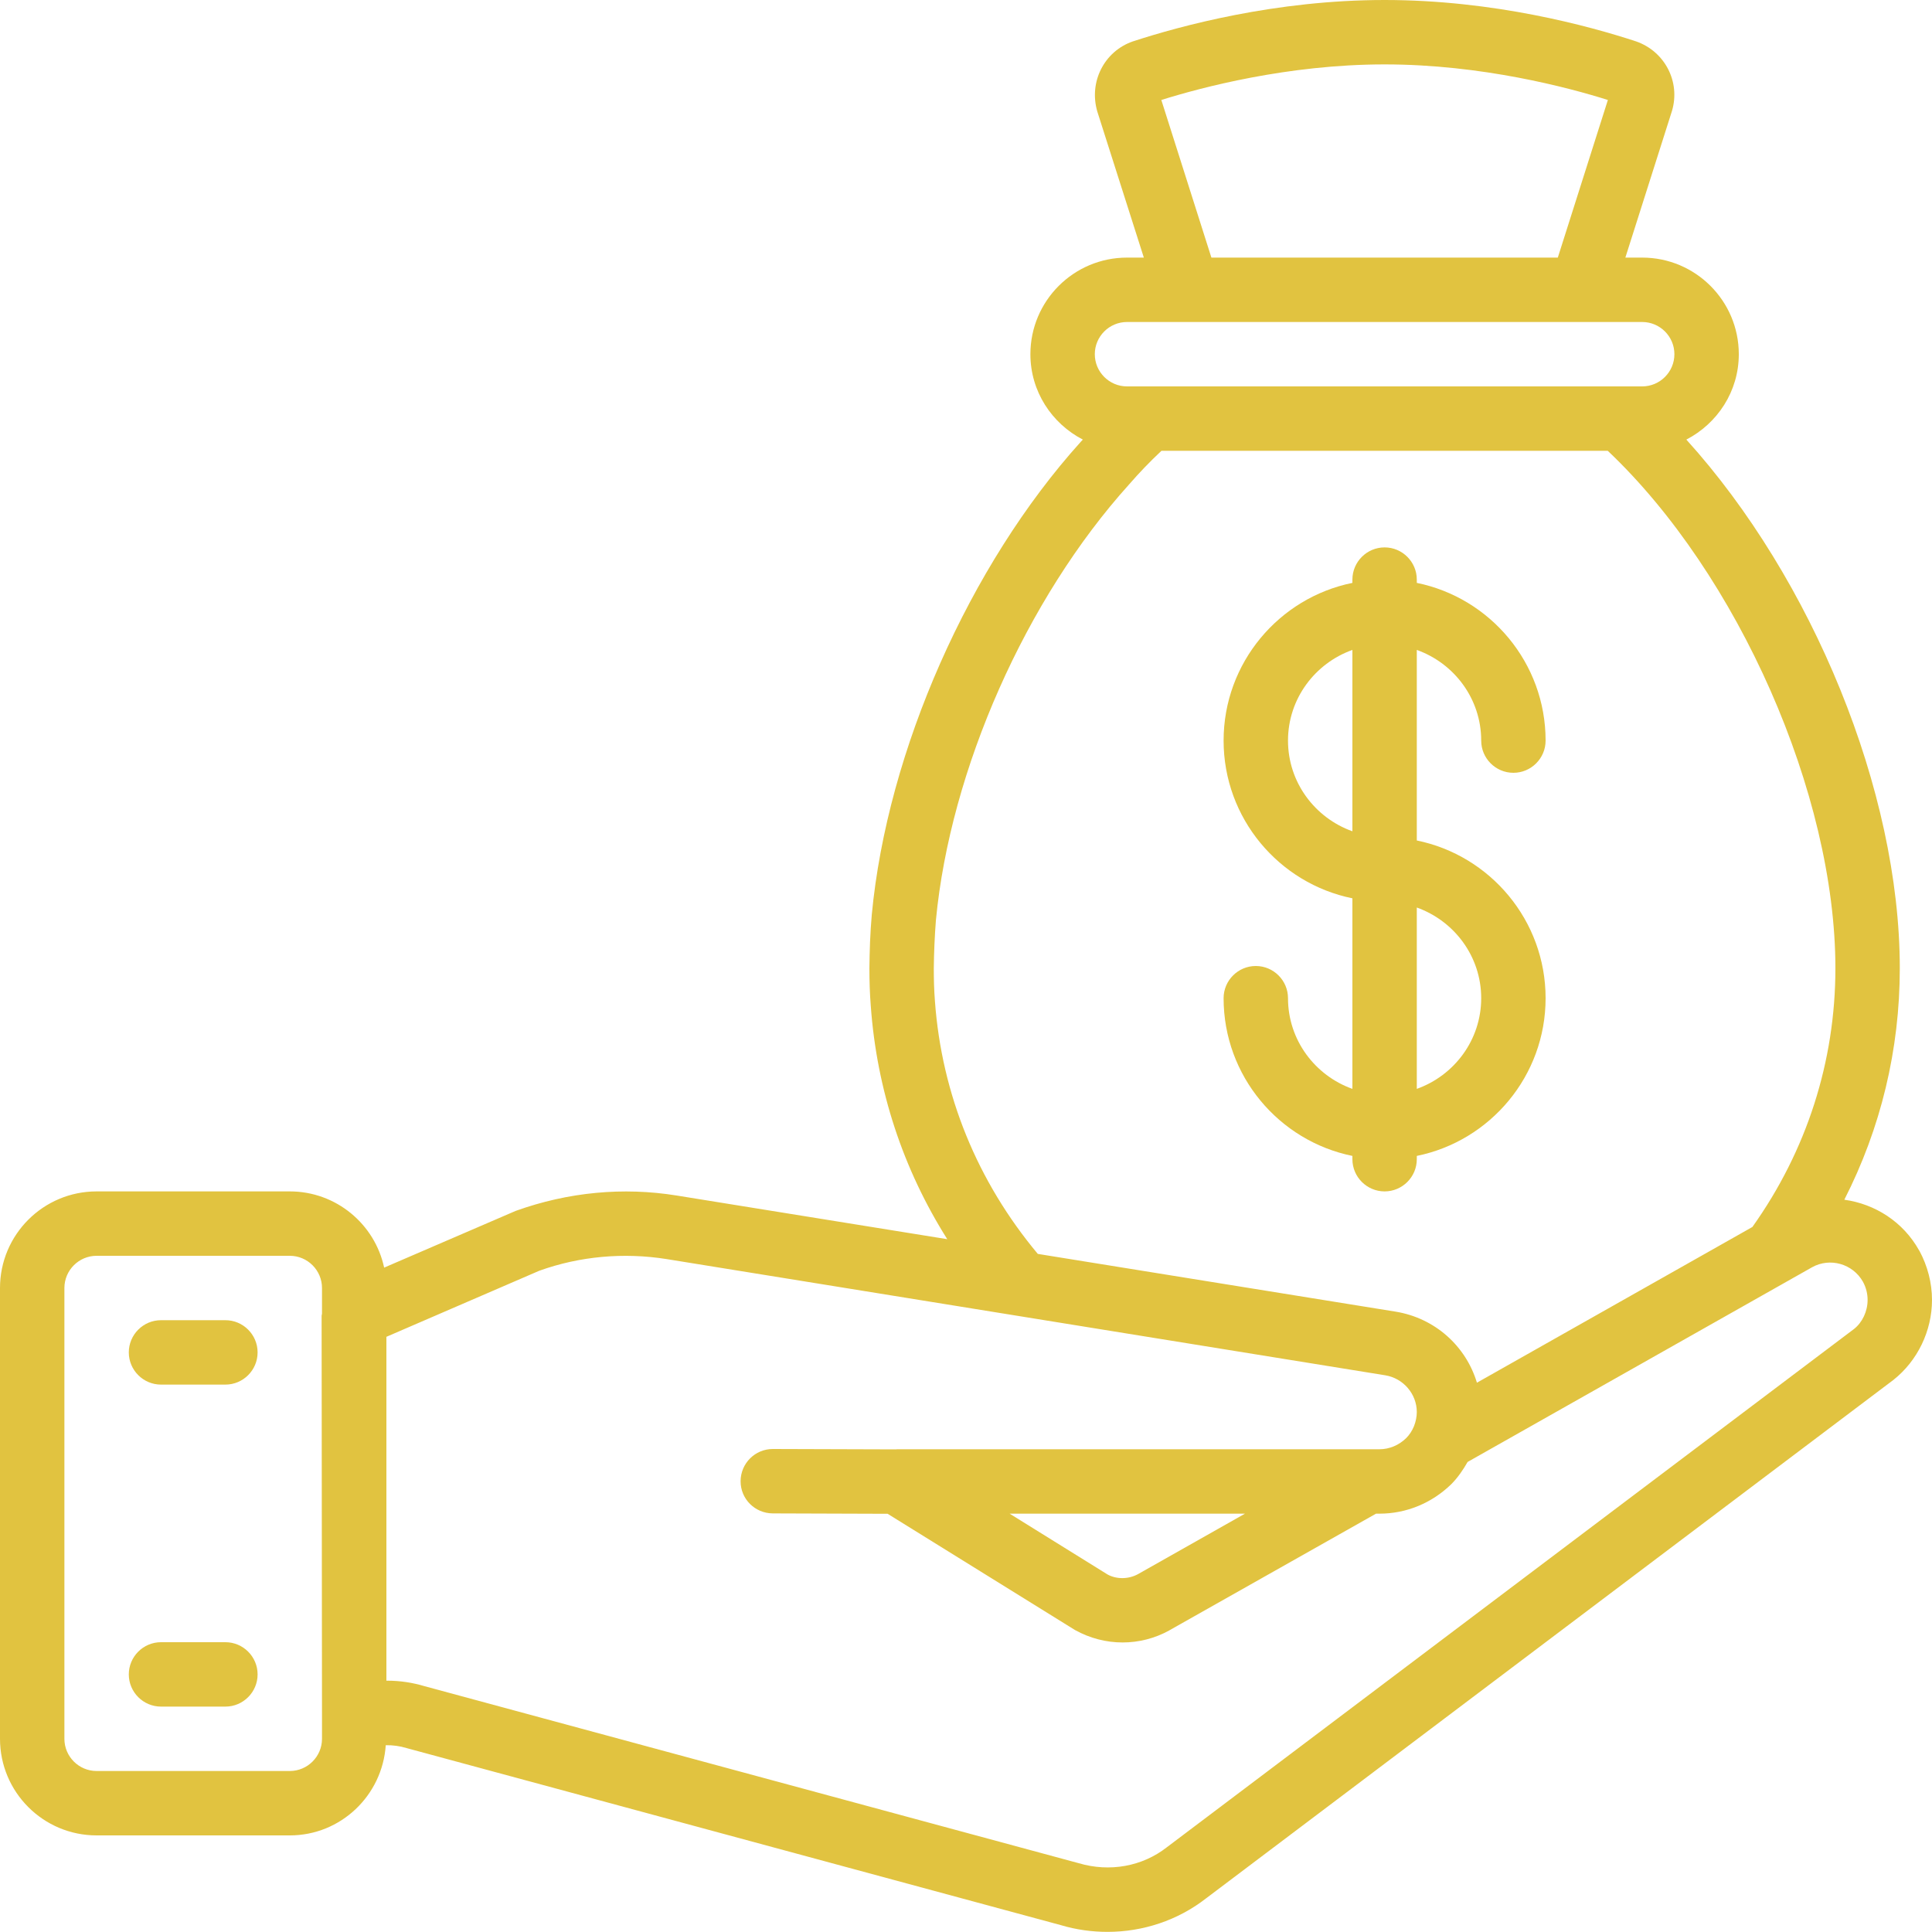 <?xml version="1.0" encoding="UTF-8" standalone="no"?><svg xmlns="http://www.w3.org/2000/svg" xmlns:xlink="http://www.w3.org/1999/xlink" fill="#000000" height="60" preserveAspectRatio="xMidYMid meet" version="1" viewBox="0.0 0.0 60.0 60.0" width="60" zoomAndPan="magnify"><g fill="#e1c340" id="change1_1"><path d="M 35.34 48.887 C 35.039 49.051 34.672 49.047 34.398 48.898 L 31.355 47.008 L 38.664 47.008 Z M 57.578 41.273 L 36.234 57.371 C 35.473 57.965 34.461 58.148 33.5 57.863 L 13.188 52.367 C 12.812 52.254 12.422 52.195 12.027 52.195 C 12.02 52.195 12.012 52.195 12 52.195 L 12 41.516 L 16.746 39.465 C 18.004 39.012 19.371 38.891 20.703 39.102 L 43.02 42.711 C 43.578 42.801 44 43.289 44 43.852 C 44 43.996 43.969 44.148 43.914 44.289 C 43.855 44.434 43.77 44.562 43.672 44.66 C 43.445 44.883 43.148 45.008 42.84 45.008 L 42.469 45.008 C 42.469 45.008 42.465 45.008 42.461 45.008 L 27.848 45.008 C 27.844 45.008 27.844 45.012 27.84 45.012 L 24.004 45 C 24.004 45 24 45 24 45 C 23.449 45 23.004 45.445 23 45.996 C 22.996 46.551 23.445 46.996 23.996 47 L 27.566 47.012 L 33.383 50.621 C 33.848 50.879 34.355 51.008 34.863 51.008 C 35.363 51.008 35.863 50.883 36.316 50.633 C 36.32 50.629 36.32 50.629 36.32 50.629 L 42.734 47.008 L 42.84 47.008 C 43.672 47.008 44.465 46.684 45.078 46.086 C 45.277 45.883 45.438 45.648 45.578 45.402 L 56.277 39.355 C 56.832 39.047 57.539 39.246 57.855 39.805 C 57.953 39.984 58 40.176 58 40.371 C 58 40.727 57.836 41.07 57.578 41.273 Z M 10 54 C 10 54.551 9.551 55 9 55 L 3 55 C 2.449 55 2 54.551 2 54 L 2 40 C 2 39.449 2.449 39 3 39 L 9 39 C 9.551 39 10 39.449 10 40 L 10 40.797 C 10 40.82 9.988 40.84 9.988 40.863 L 10 53.375 Z M 29.035 31.09 C 29.008 30.746 29 30.414 29 30.07 C 29 29.824 29.012 29.566 29.02 29.332 C 29.031 29.07 29.047 28.812 29.066 28.574 C 29.512 23.902 31.859 18.598 35.066 15.043 C 35.375 14.688 35.703 14.344 36.07 14 L 49.93 14 C 53.98 17.832 57 24.664 57 30.07 C 57 32.969 56.105 35.742 54.422 38.105 L 45.867 42.941 C 45.527 41.809 44.57 40.934 43.34 40.734 L 32.23 38.941 C 30.355 36.699 29.246 33.996 29.035 31.09 Z M 35 10 L 51 10 C 51.551 10 52 10.449 52 11 C 52 11.551 51.551 12 51 12 L 35 12 C 34.449 12 34 11.551 34 11 C 34 10.449 34.449 10 35 10 Z M 36.066 3.105 C 37.297 2.719 39.992 2 43 2 C 46.02 2 48.723 2.723 49.934 3.105 L 48.379 8 L 37.621 8 Z M 59.602 38.836 C 59.102 37.938 58.227 37.391 57.277 37.258 C 58.41 35.039 59 32.594 59 30.07 C 59 24.562 56.281 17.973 52.371 13.652 C 53.336 13.152 54 12.156 54 11 C 54 9.344 52.656 8 51 8 L 50.477 8 L 51.926 3.441 C 52.191 2.543 51.707 1.598 50.809 1.285 C 49.348 0.805 46.391 0 43 0 C 39.609 0 36.652 0.805 35.172 1.289 C 34.293 1.598 33.809 2.543 34.078 3.465 L 35.523 8 L 35 8 C 33.344 8 32 9.344 32 11 C 32 12.156 32.664 13.152 33.629 13.652 C 33.609 13.676 33.586 13.699 33.566 13.719 C 30.105 17.555 27.555 23.312 27.074 28.406 C 27.051 28.688 27.031 28.969 27.02 29.25 C 27.012 29.516 27 29.797 27 30.07 C 27 30.469 27.012 30.852 27.043 31.242 C 27.23 33.844 28.043 36.305 29.418 38.484 L 21.02 37.129 C 19.355 36.859 17.645 37.02 16.016 37.605 L 11.93 39.367 C 11.641 38.016 10.438 37 9 37 L 3 37 C 1.344 37 0 38.344 0 40 L 0 54 C 0 55.656 1.344 57 3 57 L 9 57 C 10.586 57 11.875 55.758 11.98 54.199 C 12.195 54.195 12.414 54.223 12.629 54.289 L 32.953 59.789 C 33.426 59.93 33.914 59.996 34.395 59.996 C 35.492 59.996 36.574 59.641 37.453 58.957 L 58.801 42.855 C 59.551 42.262 60 41.332 60 40.371 C 60 39.844 59.863 39.316 59.609 38.844 C 59.605 38.844 59.605 38.84 59.602 38.836" fill="inherit"/><path d="M 7 41 L 5 41 C 4.449 41 4 41.449 4 42 C 4 42.551 4.449 43 5 43 L 7 43 C 7.551 43 8 42.551 8 42 C 8 41.449 7.551 41 7 41" fill="inherit"/><path d="M 7 51 L 5 51 C 4.449 51 4 51.449 4 52 C 4 52.551 4.449 53 5 53 L 7 53 C 7.551 53 8 52.551 8 52 C 8 51.449 7.551 51 7 51" fill="inherit"/><path d="M 40 23 C 40 21.699 40.84 20.598 42 20.184 L 42 25.816 C 40.84 25.402 40 24.301 40 23 Z M 46 31 C 46 32.301 45.16 33.402 44 33.816 L 44 28.184 C 45.16 28.598 46 29.699 46 31 Z M 44 36 L 44 35.898 C 46.281 35.434 48 33.414 48 31 C 48 28.586 46.281 26.566 44 26.102 L 44 20.184 C 45.16 20.598 46 21.699 46 23 C 46 23.551 46.449 24 47 24 C 47.551 24 48 23.551 48 23 C 48 20.586 46.281 18.566 44 18.102 L 44 18 C 44 17.449 43.551 17 43 17 C 42.449 17 42 17.449 42 18 L 42 18.102 C 39.719 18.566 38 20.586 38 23 C 38 25.414 39.719 27.434 42 27.898 L 42 33.816 C 40.84 33.402 40 32.301 40 31 C 40 30.449 39.551 30 39 30 C 38.449 30 38 30.449 38 31 C 38 33.414 39.719 35.434 42 35.898 L 42 36 C 42 36.551 42.449 37 43 37 C 43.551 37 44 36.551 44 36" fill="inherit"/></g></svg>